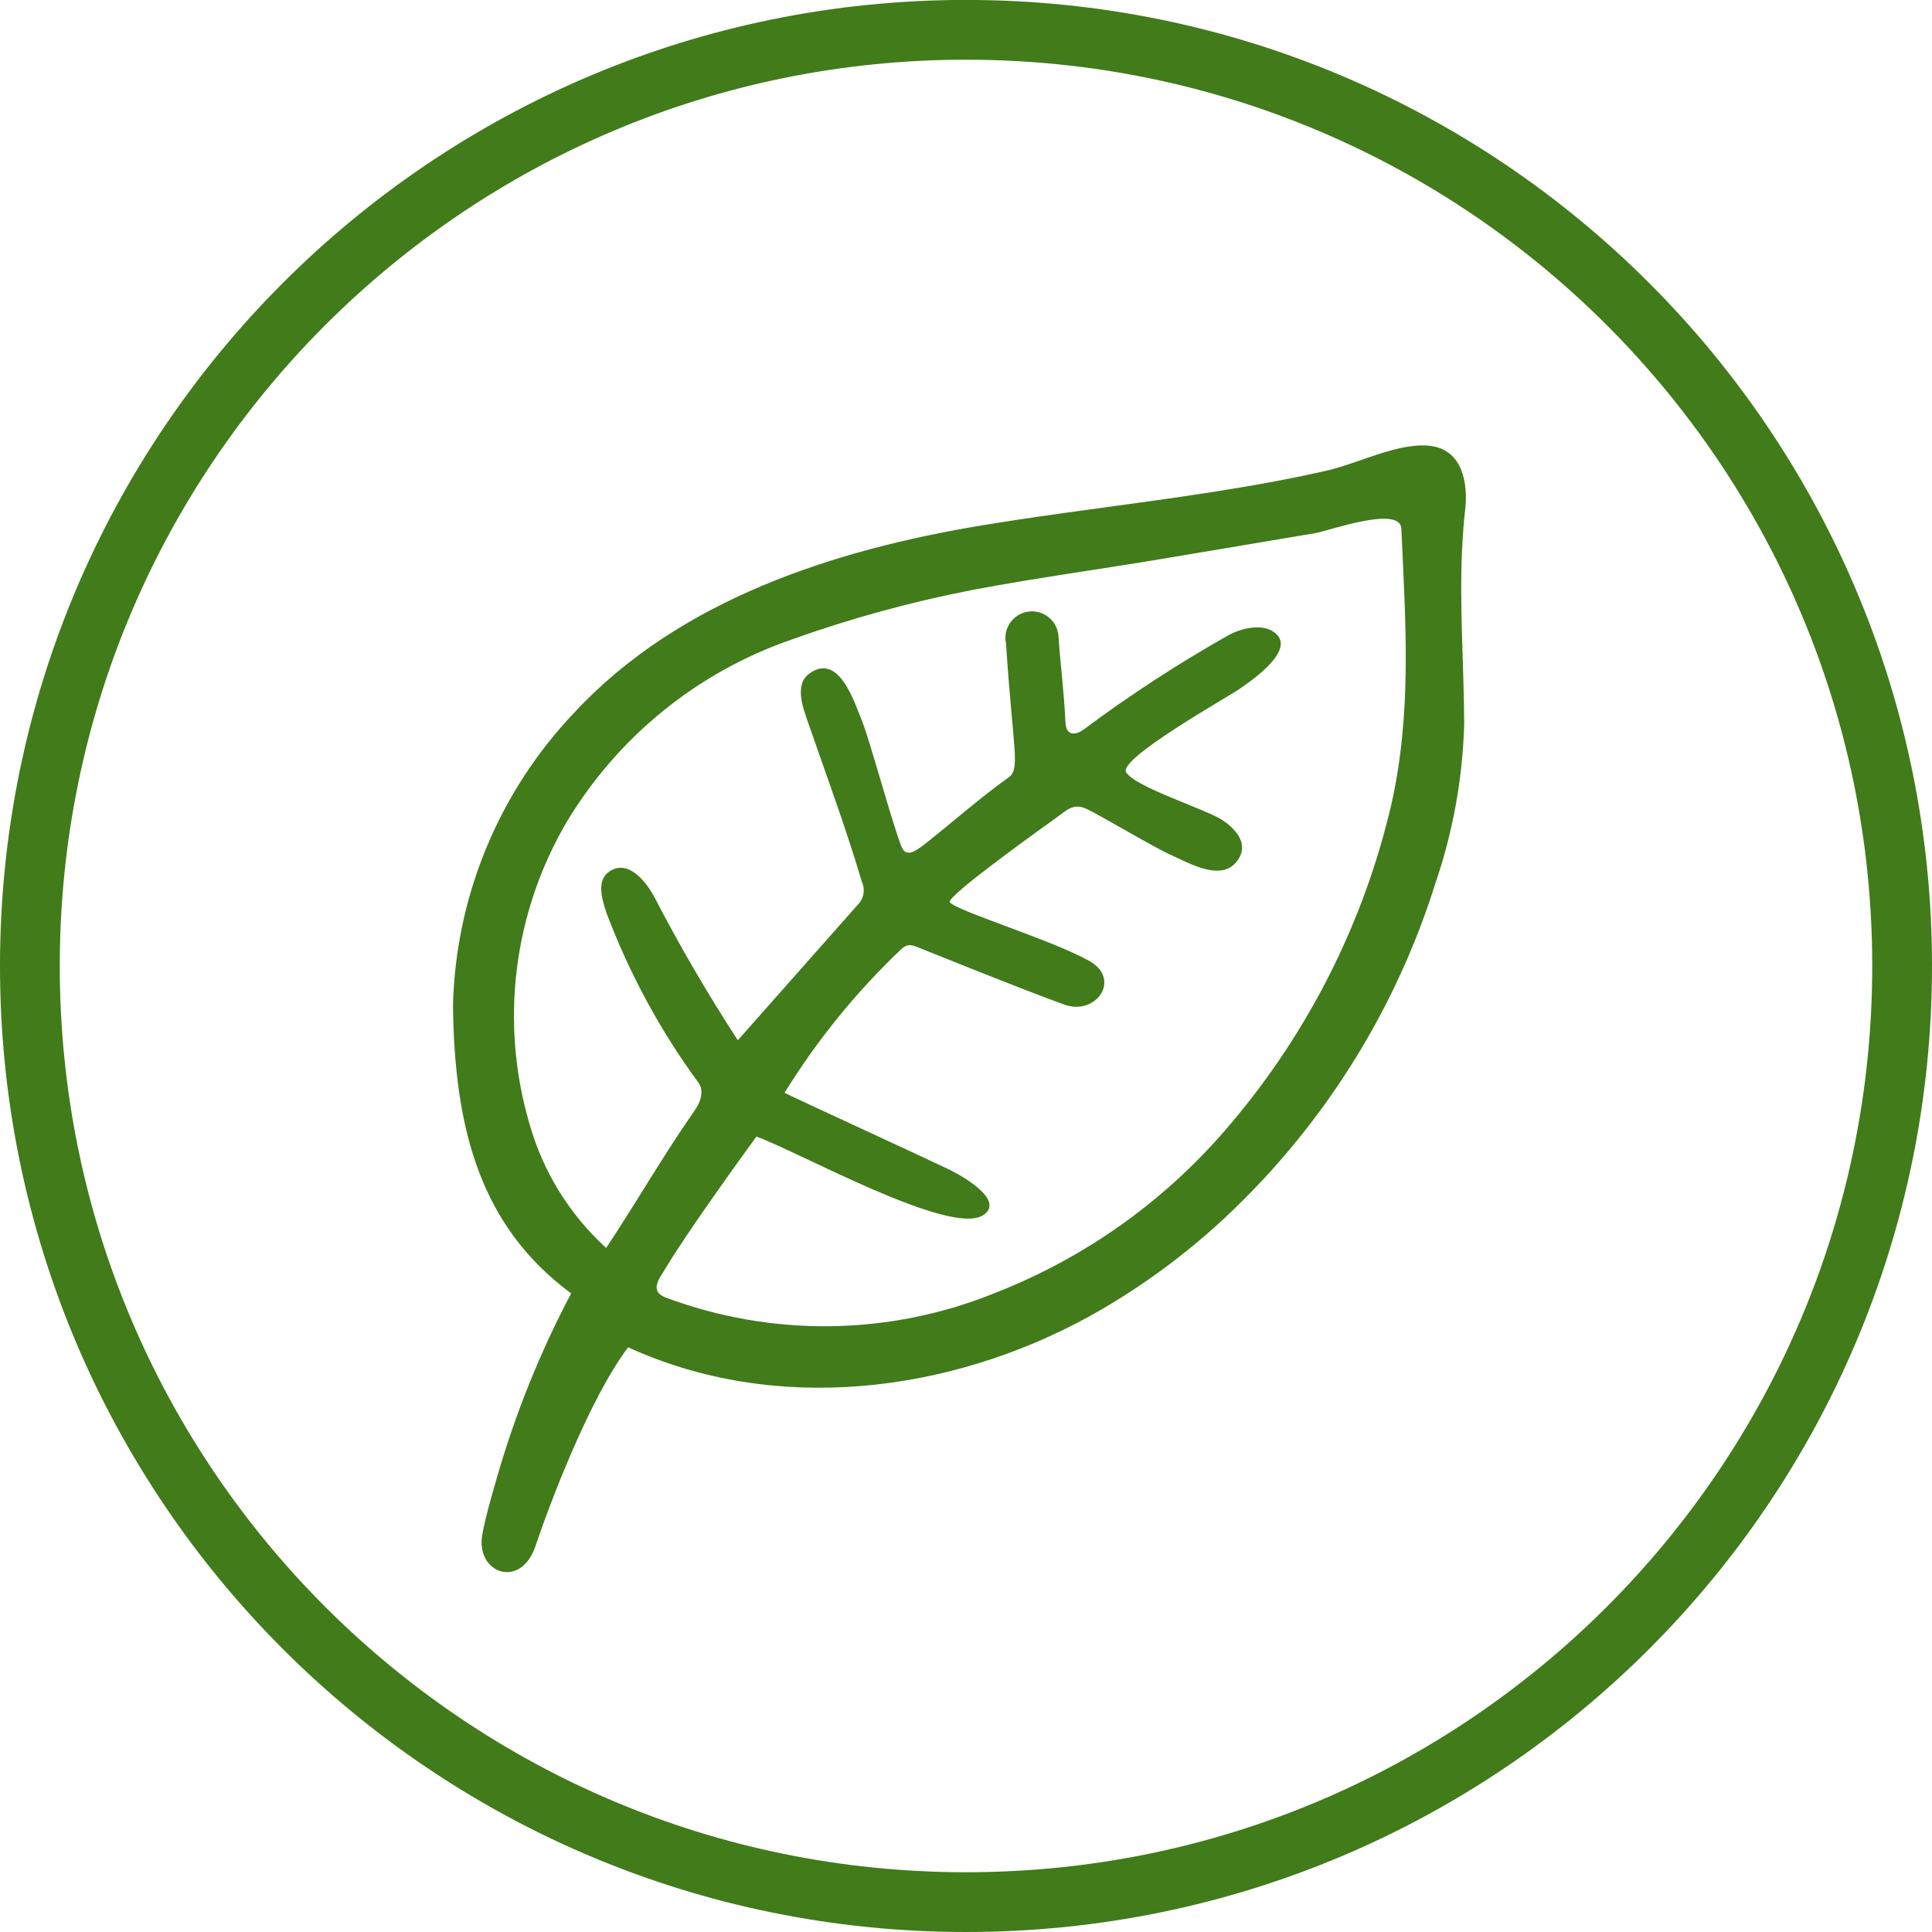 <?xml version="1.0" encoding="UTF-8"?>
<svg id="Calque_1" data-name="Calque 1" xmlns="http://www.w3.org/2000/svg" xmlns:xlink="http://www.w3.org/1999/xlink" viewBox="0 0 300 300">
  <defs>
    <style>
      .cls-1 {
        stroke: #417b1a;
        stroke-width: 9.28px;
      }

      .cls-1, .cls-2 {
        fill: none;
      }

      .cls-3 {
        clip-path: url(#clippath);
      }

      .cls-2, .cls-4 {
        stroke-width: 0px;
      }

      .cls-4 {
        fill: #417b1a;
      }
    </style>
    <clipPath id="clippath">
      <rect class="cls-2" width="300" height="300"/>
    </clipPath>
  </defs>
  <g class="cls-3">
    <path class="cls-1" d="M150,295.36c80.28,0,145.36-65.08,145.36-145.36S230.28,4.63,150,4.63,4.64,69.71,4.64,150s65.08,145.36,145.36,145.36Z"/>
    <path class="cls-4" d="M117.45,176.5c-2.22,3.02-10.8,14.92-14.01,20.29-.97,1.63-2.71,3.64-.13,4.67,16.53,6.19,34.77,5.96,51.13-.66,14.26-5.56,26.88-14.62,36.71-26.36,12.11-14.3,20.65-31.28,24.9-49.54,3.23-14.4,2.2-28.22,1.55-42.82-.19-3.67-11.36.37-13.34.7l-23.56,3.96c-9.87,1.66-19.79,2.99-29.62,4.85-9.6,1.86-19.05,4.45-28.25,7.75-14.55,5.05-26.85,15.04-34.79,28.22-8.34,14.17-10.46,31.15-5.83,46.93,2.09,7.42,6.22,14.1,11.91,19.29,4.67-7.01,8.86-14.35,13.69-21.26,1.68-2.41,1.05-3.82.68-4.35-5.98-8.15-10.81-17.07-14.36-26.53-.75-2.3-1.49-5.03.54-6.35,2.87-1.87,5.61,1.53,6.93,3.98,3.95,7.63,8.28,15.06,12.97,22.26,6.21-7.01,12.41-14.03,18.61-21.03.95-.94,1.21-2.39.64-3.6-2.47-8.36-5.44-16.34-8.35-24.73-.79-2.28-2.16-5.88.21-7.58,4.61-3.34,7,4.49,8.19,7.41,1.16,2.84,4.56,15.45,6.09,19.42.81,2.07,2.61.46,4.36-.92,4.23-3.37,7.89-6.63,12.28-9.77,1.88-1.34.72-4-.39-20.85-.46-2.22.97-4.41,3.2-4.86,2.23-.46,4.41.97,4.87,3.2.04.19.07.39.08.59.33,4.75.85,8.47,1.08,13.33.13,2.65,2.16,1.65,2.79,1.17,7.21-5.38,14.75-10.29,22.58-14.7,2.03-1.11,5.49-1.92,7.35-.19,2.81,2.6-3.39,6.98-5.75,8.6-1.85,1.27-18.83,10.81-17.55,12.9,1.44,2.35,12.49,5.74,15.06,7.49,1.83,1.25,3.82,3.37,2.55,5.7-2.3,4.22-7.63.98-10.75-.4-2.44-1.07-11.07-6.24-13.16-7.18-1.99-.81-2.92.29-4.53,1.44-1.5,1.07-17.17,12.25-16.55,13.12.97,1.32,15.59,5.79,21.36,8.96,5.54,2.8,1.4,8.75-3.55,6.95-6.99-2.53-19.16-7.47-22.65-8.86-1.08-.43-1.69-.66-2.67.22-6.99,6.63-13.08,14.13-18.15,22.33,4.04,1.96,20.81,9.63,25.37,11.82,3.04,1.46,8.78,5.05,5.46,7.19-5.13,3.3-28.64-9.86-35.18-12.21M227.04,85.1c-.43,9.1.27,17.98.32,27.25-.23,8.46-1.74,16.83-4.48,24.83-5.37,17.09-14.48,32.76-26.66,45.88-1.09,1.16-2.19,2.31-3.32,3.43-7.09,7.09-15.14,13.16-23.92,18.01-21.67,11.84-48.57,15.17-71.44,4.71-6.01,7.92-12.23,24.42-14.38,30.83-2.32,6.89-9.4,4.21-8.26-1.81.56-2.98,1.47-6.04,2.3-8.92,2.84-9.85,6.69-19.4,11.49-28.47-14.12-10.43-18.14-25.53-18.35-44.77.43-16.95,7.15-33.14,18.83-45.41,16.3-17.57,40.47-25.32,63.48-29.11,11.75-1.94,23.58-3.27,35.35-5.11,6.07-.94,12.13-2.02,18.13-3.39,4.79-1.09,11.53-4.62,16.38-3.75,4.58.81,5.45,5.77,5.01,9.73-.23,2.04-.38,4.06-.47,6.07"/>
  </g>
</svg>